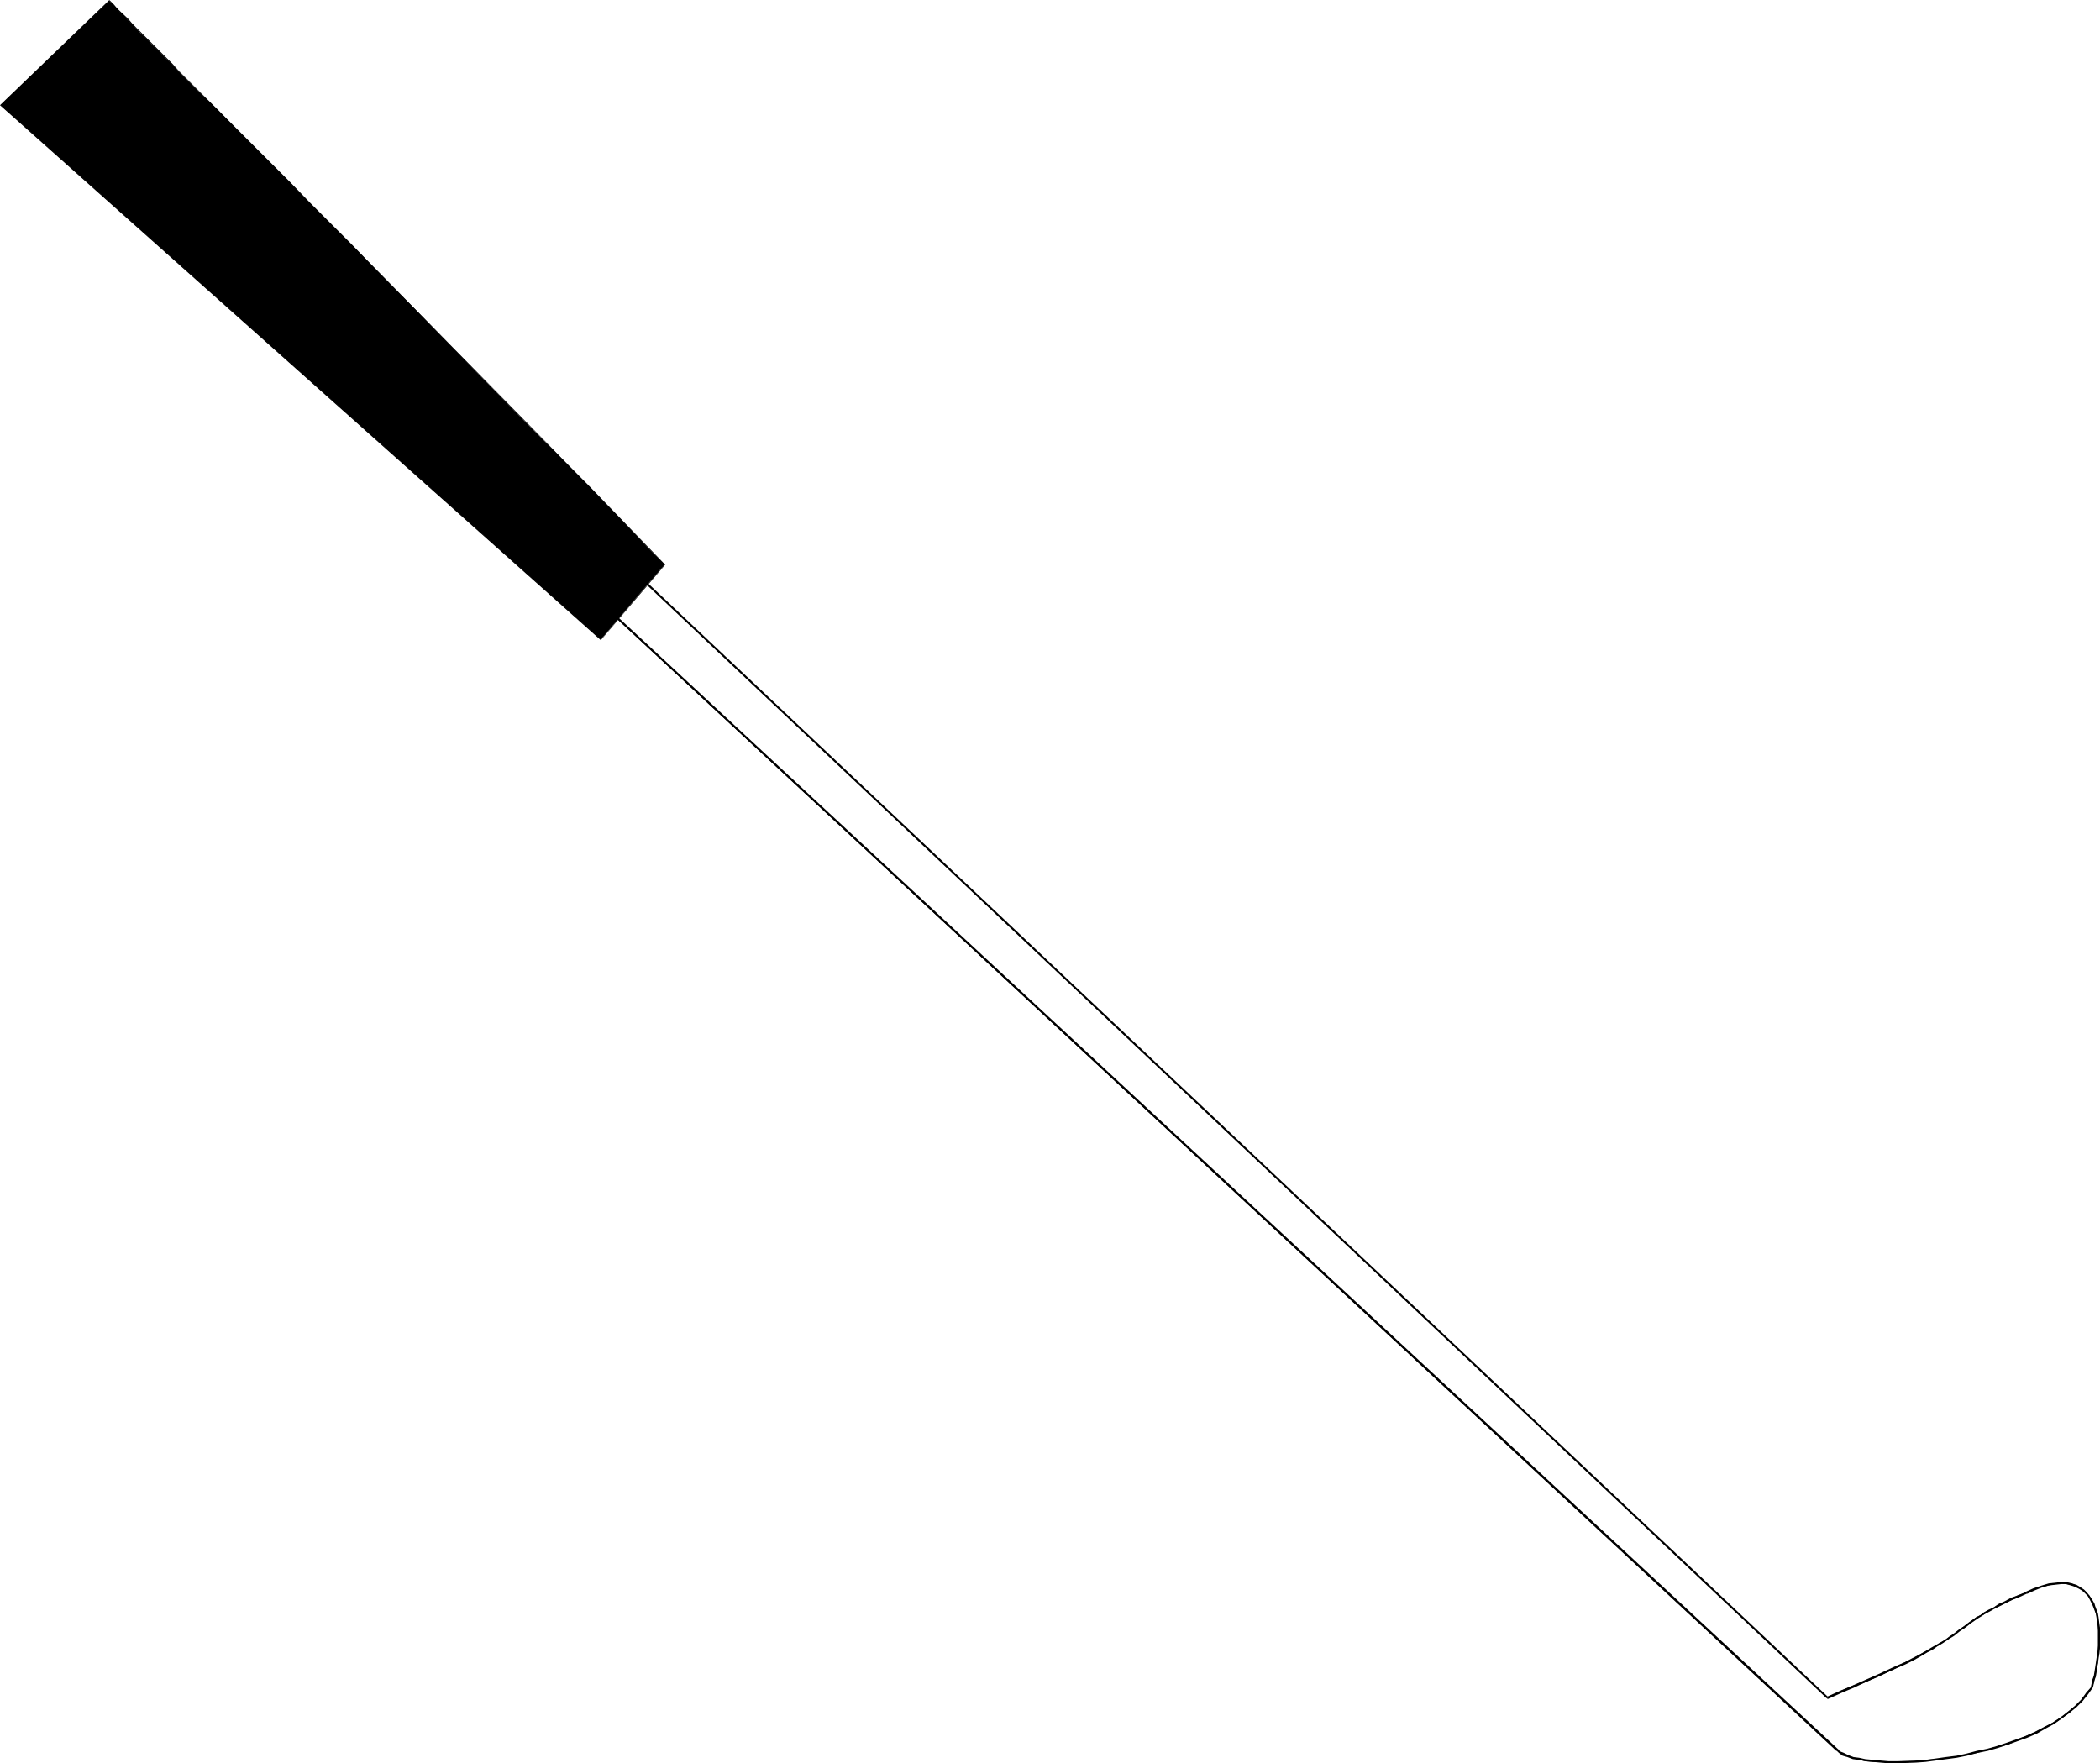 <?xml version="1.0" encoding="UTF-8" standalone="no"?>
<svg
   version="1.0"
   width="129.724mm"
   height="108.935mm"
   id="svg14"
   sodipodi:docname="Club 07.wmf"
   xmlns:inkscape="http://www.inkscape.org/namespaces/inkscape"
   xmlns:sodipodi="http://sodipodi.sourceforge.net/DTD/sodipodi-0.dtd"
   xmlns="http://www.w3.org/2000/svg"
   xmlns:svg="http://www.w3.org/2000/svg">
  <sodipodi:namedview
     id="namedview14"
     pagecolor="#ffffff"
     bordercolor="#000000"
     borderopacity="0.25"
     inkscape:showpageshadow="2"
     inkscape:pageopacity="0.0"
     inkscape:pagecheckerboard="0"
     inkscape:deskcolor="#d1d1d1"
     inkscape:document-units="mm" />
  <defs
     id="defs1">
    <pattern
       id="WMFhbasepattern"
       patternUnits="userSpaceOnUse"
       width="6"
       height="6"
       x="0"
       y="0" />
  </defs>
  <path
     style="fill:#000000;fill-opacity:1;fill-rule:evenodd;stroke:none"
     d="m 155.136,131.855 -4.202,-4.363 -4.363,-4.524 -4.525,-4.686 -4.686,-4.848 -4.848,-5.009 -5.01,-5.009 L 117.483,93.235 97.121,72.391 87.102,62.211 82.093,57.202 77.083,52.192 72.397,47.506 67.71,42.659 63.186,38.134 58.822,33.772 54.621,29.57 50.742,25.531 46.864,21.814 43.309,18.259 41.693,16.643 40.077,14.866 38.461,13.412 37.006,11.796 35.552,10.503 34.259,9.049 32.966,7.918 31.835,6.625 30.704,5.494 29.734,4.524 28.926,3.555 27.957,2.747 27.31,1.939 26.664,1.293 26.018,0.646 25.533,0.162 0.162,24.561 140.269,149.306 Z"
     id="path1" />
  <path
     style="fill:#000000;fill-opacity:1;fill-rule:evenodd;stroke:none"
     d="m 155.297,131.855 -4.202,-4.363 -4.525,-4.686 -9.211,-9.534 -4.848,-4.848 -4.848,-5.009 L 117.645,93.235 97.121,72.391 87.102,62.211 82.093,57.04 72.397,47.345 67.872,42.659 58.984,33.772 54.782,29.57 50.742,25.531 47.026,21.814 41.693,16.482 40.238,14.866 38.622,13.25 37.168,11.796 35.714,10.342 34.421,9.049 33.128,7.756 31.997,6.625 30.866,5.494 29.896,4.363 27.31,1.939 26.664,1.131 25.533,0 0,24.561 140.269,149.468 155.297,131.855 h -0.162 l -14.867,17.451 h 0.162 L 0.323,24.561 v 0.162 L 25.694,0.162 h -0.162 l 0.97,1.131 0.646,0.808 2.586,2.424 0.97,1.131 1.131,0.97 1.131,1.293 1.293,1.293 1.293,1.293 1.454,1.454 1.454,1.454 1.616,1.616 1.616,1.616 5.171,5.171 3.717,3.878 4.04,4.04 4.202,4.201 8.888,8.887 4.525,4.686 9.696,9.695 5.01,5.009 10.181,10.342 20.362,20.683 10.019,10.18 4.848,5.171 4.848,4.848 9.211,9.534 4.525,4.524 4.202,4.524 v -0.162 z"
     id="path2" />
  <path
     style="fill:#000000;fill-opacity:1;fill-rule:evenodd;stroke:none"
     d="m 138.976,139.449 v -0.162 -0.323 l 0.323,-0.162 v -0.162 l 0.323,-0.162 0.162,-0.162 0.323,-0.162 0.646,-0.485 1.131,-0.808 0.323,-0.162 0.485,-0.323 0.323,-0.162 0.485,-0.323 0.323,-0.323 0.485,-0.323 1.131,-0.646 0.323,-0.323 0.323,-0.162 0.162,-0.323 0.323,-0.162 0.485,-0.485 v -0.162 l 0.162,-0.162 v 0 -0.162 h -0.162 l 0.162,-0.162 h -0.162 l -0.162,0.323 v 0 l -0.162,0.323 -0.323,0.323 -0.323,0.162 -0.162,0.162 -0.323,0.323 -0.323,0.162 -1.131,0.808 -0.485,0.162 -0.323,0.323 -0.485,0.323 -0.323,0.162 -0.485,0.323 -0.323,0.323 -1.131,0.646 -0.646,0.485 -0.323,0.162 -0.162,0.323 -0.323,0.162 -0.162,0.323 -0.162,0.162 v 0 l -0.162,0.323 0.162,0.162 z"
     id="path3" />
  <path
     style="fill:#000000;fill-opacity:1;fill-rule:evenodd;stroke:none"
     d="m 147.056,132.663 279.568,263.871 v -0.162 L 147.217,132.663 Z"
     id="path4" />
  <path
     style="fill:#000000;fill-opacity:1;fill-rule:evenodd;stroke:none"
     d="m 426.624,396.534 3.232,-1.454 3.07,-1.293 2.909,-1.131 2.586,-1.131 2.424,-1.131 2.101,-0.97 1.939,-0.97 1.778,-0.97 1.616,-0.808 1.454,-0.808 1.293,-0.808 1.131,-0.646 1.131,-0.646 1.131,-0.808 0.808,-0.485 0.97,-0.646 0.646,-0.646 0.808,-0.485 0.808,-0.485 0.808,-0.646 0.646,-0.485 1.616,-1.131 0.97,-0.646 0.97,-0.485 0.97,-0.646 1.131,-0.646 1.293,-0.646 1.293,-0.646 1.454,-0.646 1.778,-0.808 1.778,-0.808 v -0.162 l -1.939,0.646 -1.616,0.808 -1.616,0.808 -1.293,0.485 -1.293,0.808 -1.131,0.646 -0.97,0.485 -0.97,0.646 -0.97,0.485 -1.454,1.131 -0.808,0.646 -0.808,0.485 -0.646,0.485 -0.808,0.646 -0.808,0.646 -0.808,0.485 -0.97,0.646 -0.97,0.646 -1.131,0.646 -1.293,0.808 -1.293,0.646 -1.454,0.808 -1.616,0.97 -1.778,0.808 -1.939,0.97 -2.101,0.97 -2.424,1.131 -2.586,1.131 -2.747,1.131 -3.07,1.293 -3.232,1.616 z"
     id="path5" />
  <path
     style="fill:#000000;fill-opacity:1;fill-rule:evenodd;stroke:none"
     d="m 473.164,371.972 1.778,-0.808 1.778,-0.646 1.616,-0.323 1.454,-0.323 1.454,-0.162 1.131,0.162 1.293,0.162 0.97,0.323 0.808,0.485 0.808,0.646 0.808,0.485 0.485,0.808 0.646,0.97 0.485,0.808 0.323,0.97 0.323,1.131 0.323,1.131 0.162,1.131 v 1.131 l 0.162,1.293 v 1.131 1.293 l -0.162,1.131 v 1.293 l -0.162,0.97 -0.162,1.131 -0.323,2.101 -0.323,1.131 -0.162,0.808 -0.162,0.646 -0.162,0.808 v 0 l 0.162,0.162 v -0.162 l 0.323,-0.808 0.162,-0.646 0.162,-0.808 0.162,-1.131 0.485,-2.101 v -1.131 l 0.323,-0.97 v -1.293 -1.131 l 0.162,-1.293 v -1.131 l -0.162,-1.293 -0.162,-1.131 -0.162,-1.131 -0.162,-1.131 -0.323,-1.131 -0.485,-0.97 -0.485,-0.97 -0.485,-0.97 -0.646,-0.646 -0.808,-0.808 -0.808,-0.485 -0.97,-0.485 -0.97,-0.485 -1.293,-0.162 h -1.131 l -1.454,0.162 -1.454,0.162 -1.616,0.485 -1.778,0.646 -1.778,0.808 z"
     id="path6" />
  <path
     style="fill:#000000;fill-opacity:1;fill-rule:evenodd;stroke:none"
     d="m 488.355,393.787 -1.131,1.454 -1.293,1.616 -1.454,1.454 -1.454,1.293 -1.778,1.293 -1.939,1.293 -1.939,1.131 -1.939,0.97 -2.262,0.97 -2.262,0.97 -2.262,0.808 -2.424,0.808 -2.262,0.646 -2.424,0.485 -2.262,0.646 -2.424,0.485 -2.424,0.323 -2.424,0.323 -2.424,0.162 -2.262,0.323 -4.363,0.162 h -1.939 l -1.939,-0.162 -1.778,-0.162 -1.778,-0.162 -1.454,-0.323 -1.293,-0.162 -1.293,-0.485 -0.97,-0.485 -0.97,-0.485 -0.485,-0.323 v 0 l -0.162,0.162 v 0 l 0.485,0.485 0.97,0.485 0.97,0.323 1.293,0.485 1.454,0.323 1.454,0.323 1.778,0.162 h 1.778 l 1.939,0.162 h 1.939 l 4.363,-0.162 2.262,-0.162 2.424,-0.323 2.424,-0.323 2.424,-0.323 2.424,-0.485 2.262,-0.485 2.424,-0.646 2.424,-0.646 2.424,-0.646 2.262,-0.97 2.262,-0.808 2.101,-0.97 2.101,-1.131 1.939,-0.97 1.939,-1.293 1.778,-1.293 1.454,-1.454 1.616,-1.454 1.131,-1.616 1.131,-1.454 z"
     id="path7" />
  <path
     style="fill:#000000;fill-opacity:1;fill-rule:evenodd;stroke:none"
     d="m 429.048,408.653 -289.587,-268.719 -0.162,0.162 289.587,268.719 z"
     id="path8" />
  <path
     style="fill:#000000;fill-opacity:1;fill-rule:evenodd;stroke:none"
     d="m 139.137,139.449 v -0.162 h -0.162 0.162 v -0.162 l 0.162,-0.162 0.162,-0.162 0.162,-0.162 0.162,-0.323 0.323,-0.162 0.646,-0.485 1.131,-0.646 0.485,-0.323 0.323,-0.323 0.485,-0.162 0.323,-0.323 0.485,-0.323 0.323,-0.162 1.131,-0.808 0.323,-0.162 0.485,-0.323 0.162,-0.162 0.323,-0.323 0.323,-0.323 0.162,-0.162 v -0.162 -0.162 0 l 0.162,-0.323 -0.485,0.323 0.323,-0.485 -0.162,0.162 -0.323,0.162 v 0.162 0.162 l -0.485,0.323 -0.323,0.323 -0.162,0.162 -0.323,0.162 -0.323,0.323 -0.97,0.646 -0.485,0.323 -0.323,0.323 -0.485,0.323 -0.485,0.162 -0.323,0.323 -0.485,0.162 -0.97,0.808 -0.646,0.485 -0.323,0.162 -0.323,0.162 -0.323,0.323 v 0.162 l -0.162,0.162 -0.162,0.162 -0.162,0.323 0.323,0.323 -0.162,-0.162 z"
     id="path9" />
  <path
     style="fill:#000000;fill-opacity:1;fill-rule:evenodd;stroke:none"
     d="m 147.056,132.824 279.406,263.709 0.323,-0.323 -279.406,-263.709 z"
     id="path10" />
  <path
     style="fill:#000000;fill-opacity:1;fill-rule:evenodd;stroke:none"
     d="m 426.624,396.695 h 0.162 l 3.232,-1.454 3.07,-1.293 2.747,-1.293 2.586,-1.131 2.424,-1.131 2.101,-0.97 1.939,-0.808 1.939,-0.97 1.454,-0.808 1.616,-0.97 1.293,-0.646 1.131,-0.808 1.131,-0.646 0.97,-0.646 0.97,-0.646 0.808,-0.485 0.808,-0.646 0.808,-0.646 0.808,-0.485 0.646,-0.485 0.808,-0.646 1.616,-1.131 0.808,-0.485 0.97,-0.646 0.97,-0.485 1.131,-0.646 1.293,-0.646 1.293,-0.646 1.616,-0.808 1.616,-0.646 1.778,-0.808 h 0.162 l -0.323,-0.485 h 0.162 l -1.939,0.808 -1.778,0.646 -1.454,0.808 -1.454,0.646 -1.131,0.808 -1.131,0.485 -1.131,0.646 -0.808,0.646 -0.97,0.485 -1.616,1.131 -0.646,0.485 -0.808,0.646 -0.808,0.485 -0.808,0.646 -0.646,0.485 -0.97,0.646 -0.808,0.646 -1.131,0.646 -1.131,0.646 -1.131,0.646 -1.293,0.808 -1.454,0.808 -1.616,0.808 -1.778,0.97 -1.939,0.808 -2.101,0.97 -2.424,1.131 -2.586,1.131 -2.909,1.293 -3.07,1.293 -3.232,1.454 h 0.162 z"
     id="path11" />
  <path
     style="fill:#000000;fill-opacity:1;fill-rule:evenodd;stroke:none"
     d="m 473.326,372.134 1.778,-0.808 1.616,-0.646 1.616,-0.485 1.454,-0.162 1.454,-0.162 h 1.131 l 1.131,0.323 0.97,0.323 0.97,0.485 0.808,0.485 0.646,0.646 0.646,0.646 0.485,0.97 0.485,0.97 0.323,0.808 0.485,1.293 0.162,0.97 0.162,1.131 0.162,1.131 v 1.293 1.131 1.293 1.131 l -0.162,1.293 -0.162,0.97 -0.162,1.131 -0.323,2.101 -0.162,0.97 -0.323,0.808 -0.162,0.808 -0.162,0.808 0.485,0.162 0.162,-0.808 0.162,-0.808 0.323,-0.808 0.162,-0.97 0.323,-2.101 0.162,-1.131 0.162,-1.131 0.162,-1.293 v -1.131 -1.293 -1.131 -1.293 l -0.162,-1.131 -0.162,-1.293 -0.162,-0.97 -0.485,-1.131 -0.323,-1.131 -0.485,-0.808 -0.646,-0.97 -0.646,-0.808 -0.646,-0.646 -0.97,-0.646 -0.808,-0.485 -1.131,-0.323 -1.293,-0.323 h -1.131 l -1.454,0.162 -1.454,0.162 -1.616,0.485 -1.939,0.646 -1.778,0.808 z"
     id="path12" />
  <path
     style="fill:#000000;fill-opacity:1;fill-rule:evenodd;stroke:none"
     d="m 488.355,393.787 -1.293,1.454 -1.131,1.616 -1.454,1.454 -1.616,1.293 -1.616,1.293 -1.939,1.293 -1.939,0.97 -2.101,1.131 -2.101,0.97 -2.262,0.808 -2.262,0.808 -2.424,0.808 -2.262,0.646 -2.424,0.485 -2.424,0.646 -2.262,0.485 -2.586,0.323 -2.262,0.323 -2.424,0.323 -2.262,0.162 -4.363,0.162 h -1.939 l -1.939,-0.162 -1.778,-0.162 -1.778,-0.162 -1.454,-0.323 -1.293,-0.162 -1.293,-0.485 -0.97,-0.485 -0.808,-0.323 -0.646,-0.485 h 0.162 l -0.485,0.323 h 0.162 l 0.485,0.485 0.808,0.646 1.131,0.323 1.293,0.485 1.454,0.162 1.454,0.323 1.778,0.162 1.778,0.162 1.939,0.162 h 1.939 l 4.363,-0.162 2.262,-0.162 2.424,-0.323 2.424,-0.323 2.424,-0.323 2.424,-0.485 2.424,-0.646 2.424,-0.485 2.262,-0.646 2.424,-0.808 2.262,-0.808 2.262,-0.808 2.262,-0.97 1.939,-1.131 2.101,-1.131 1.778,-1.293 1.778,-1.293 1.616,-1.293 1.454,-1.454 1.293,-1.616 1.131,-1.616 z"
     id="path13" />
  <path
     style="fill:#000000;fill-opacity:1;fill-rule:evenodd;stroke:none"
     d="m 429.209,408.491 -289.587,-268.719 -0.323,0.323 289.425,268.719 z"
     id="path14" />
</svg>

